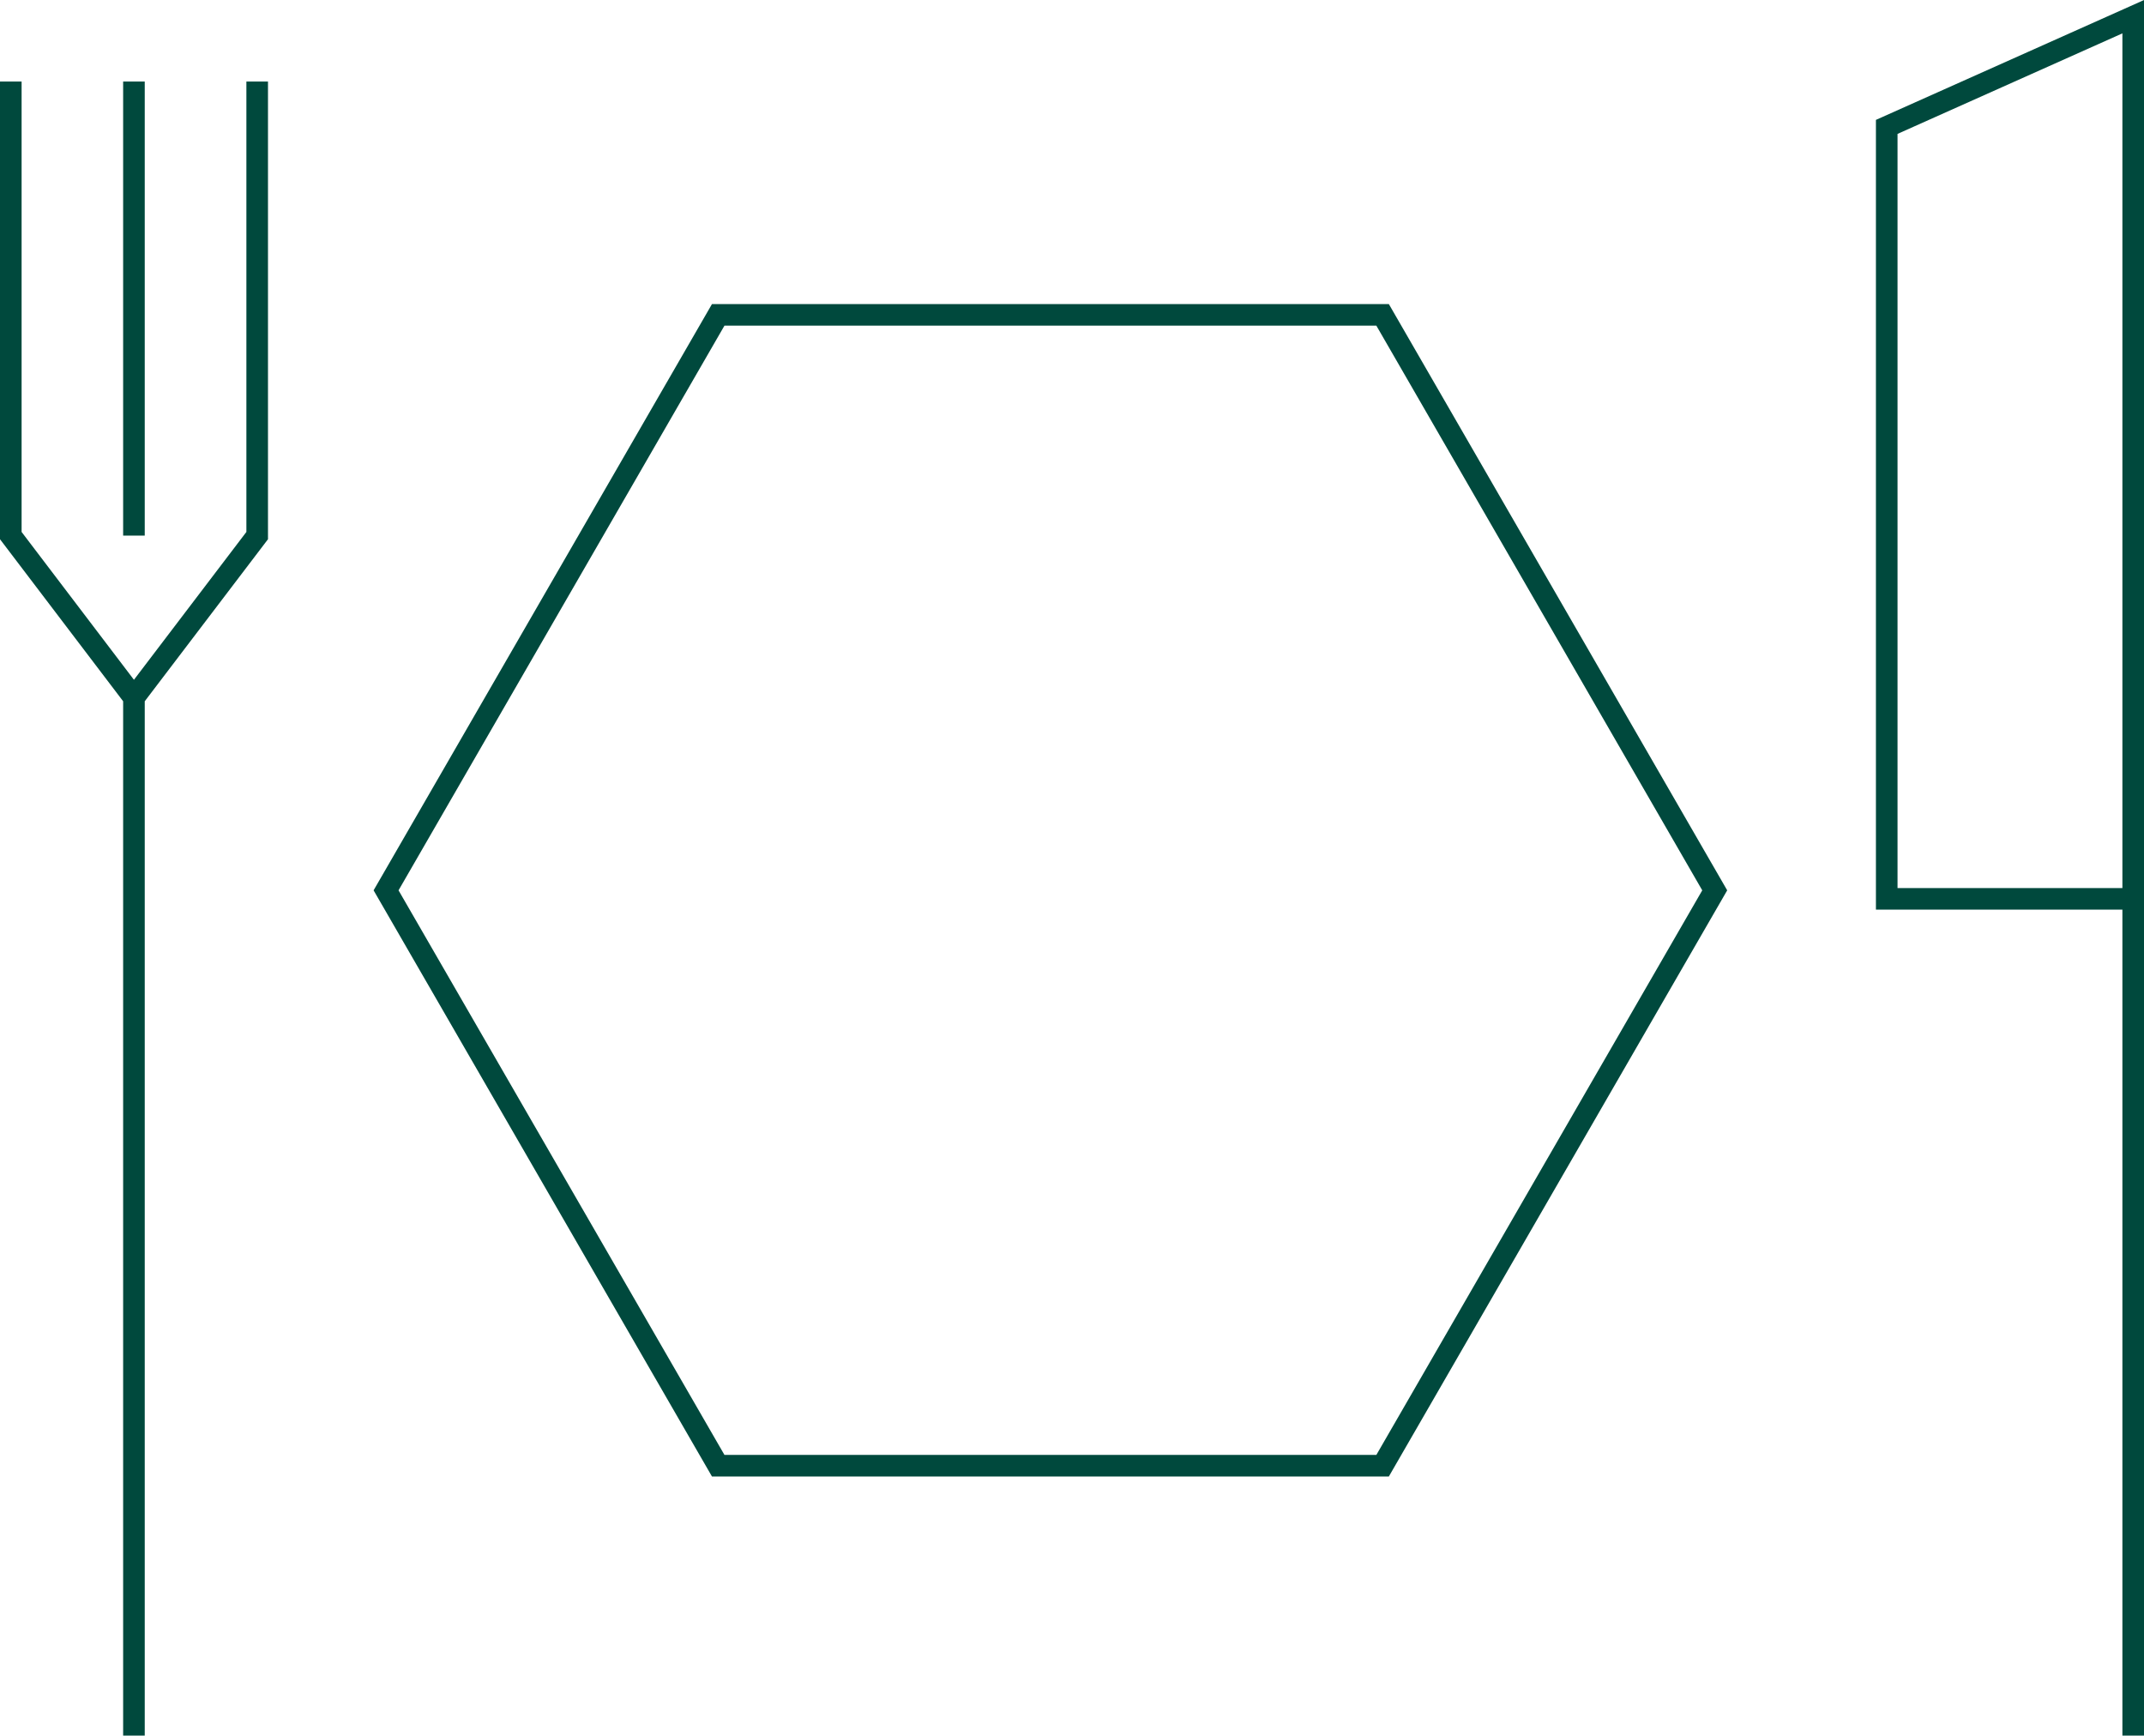 <?xml version="1.0" encoding="UTF-8"?>
<svg xmlns="http://www.w3.org/2000/svg" width="99.245" height="80.331" viewBox="0 0 99.245 80.331">
  <defs>
    <clipPath id="hztdlwhy4a">
      <path data-name="Path 1203" d="M0 0h99.245v-80.331H0z" style="fill:none"></path>
    </clipPath>
  </defs>
  <g data-name="Group 816">
    <g data-name="Group 817" style="clip-path:url(#hztdlwhy4a)" transform="translate(0 80.331)">
      <g data-name="Group 816">
        <path data-name="Path 1202" d="M0 0v21.016l5.7 7.5 5.705-7.5V0M5.7 0v21.016m0 7.5v48.042m92.545-38.729H86.836V2.1L98.245-3v79.56M63.5 10.8H32.746L17.371 37.435l15.375 26.631H63.5l15.374-26.631z" style="stroke:#00493d;fill:none" transform="translate(.5 -76.558)"></path>
      </g>
    </g>
  </g>
</svg>
